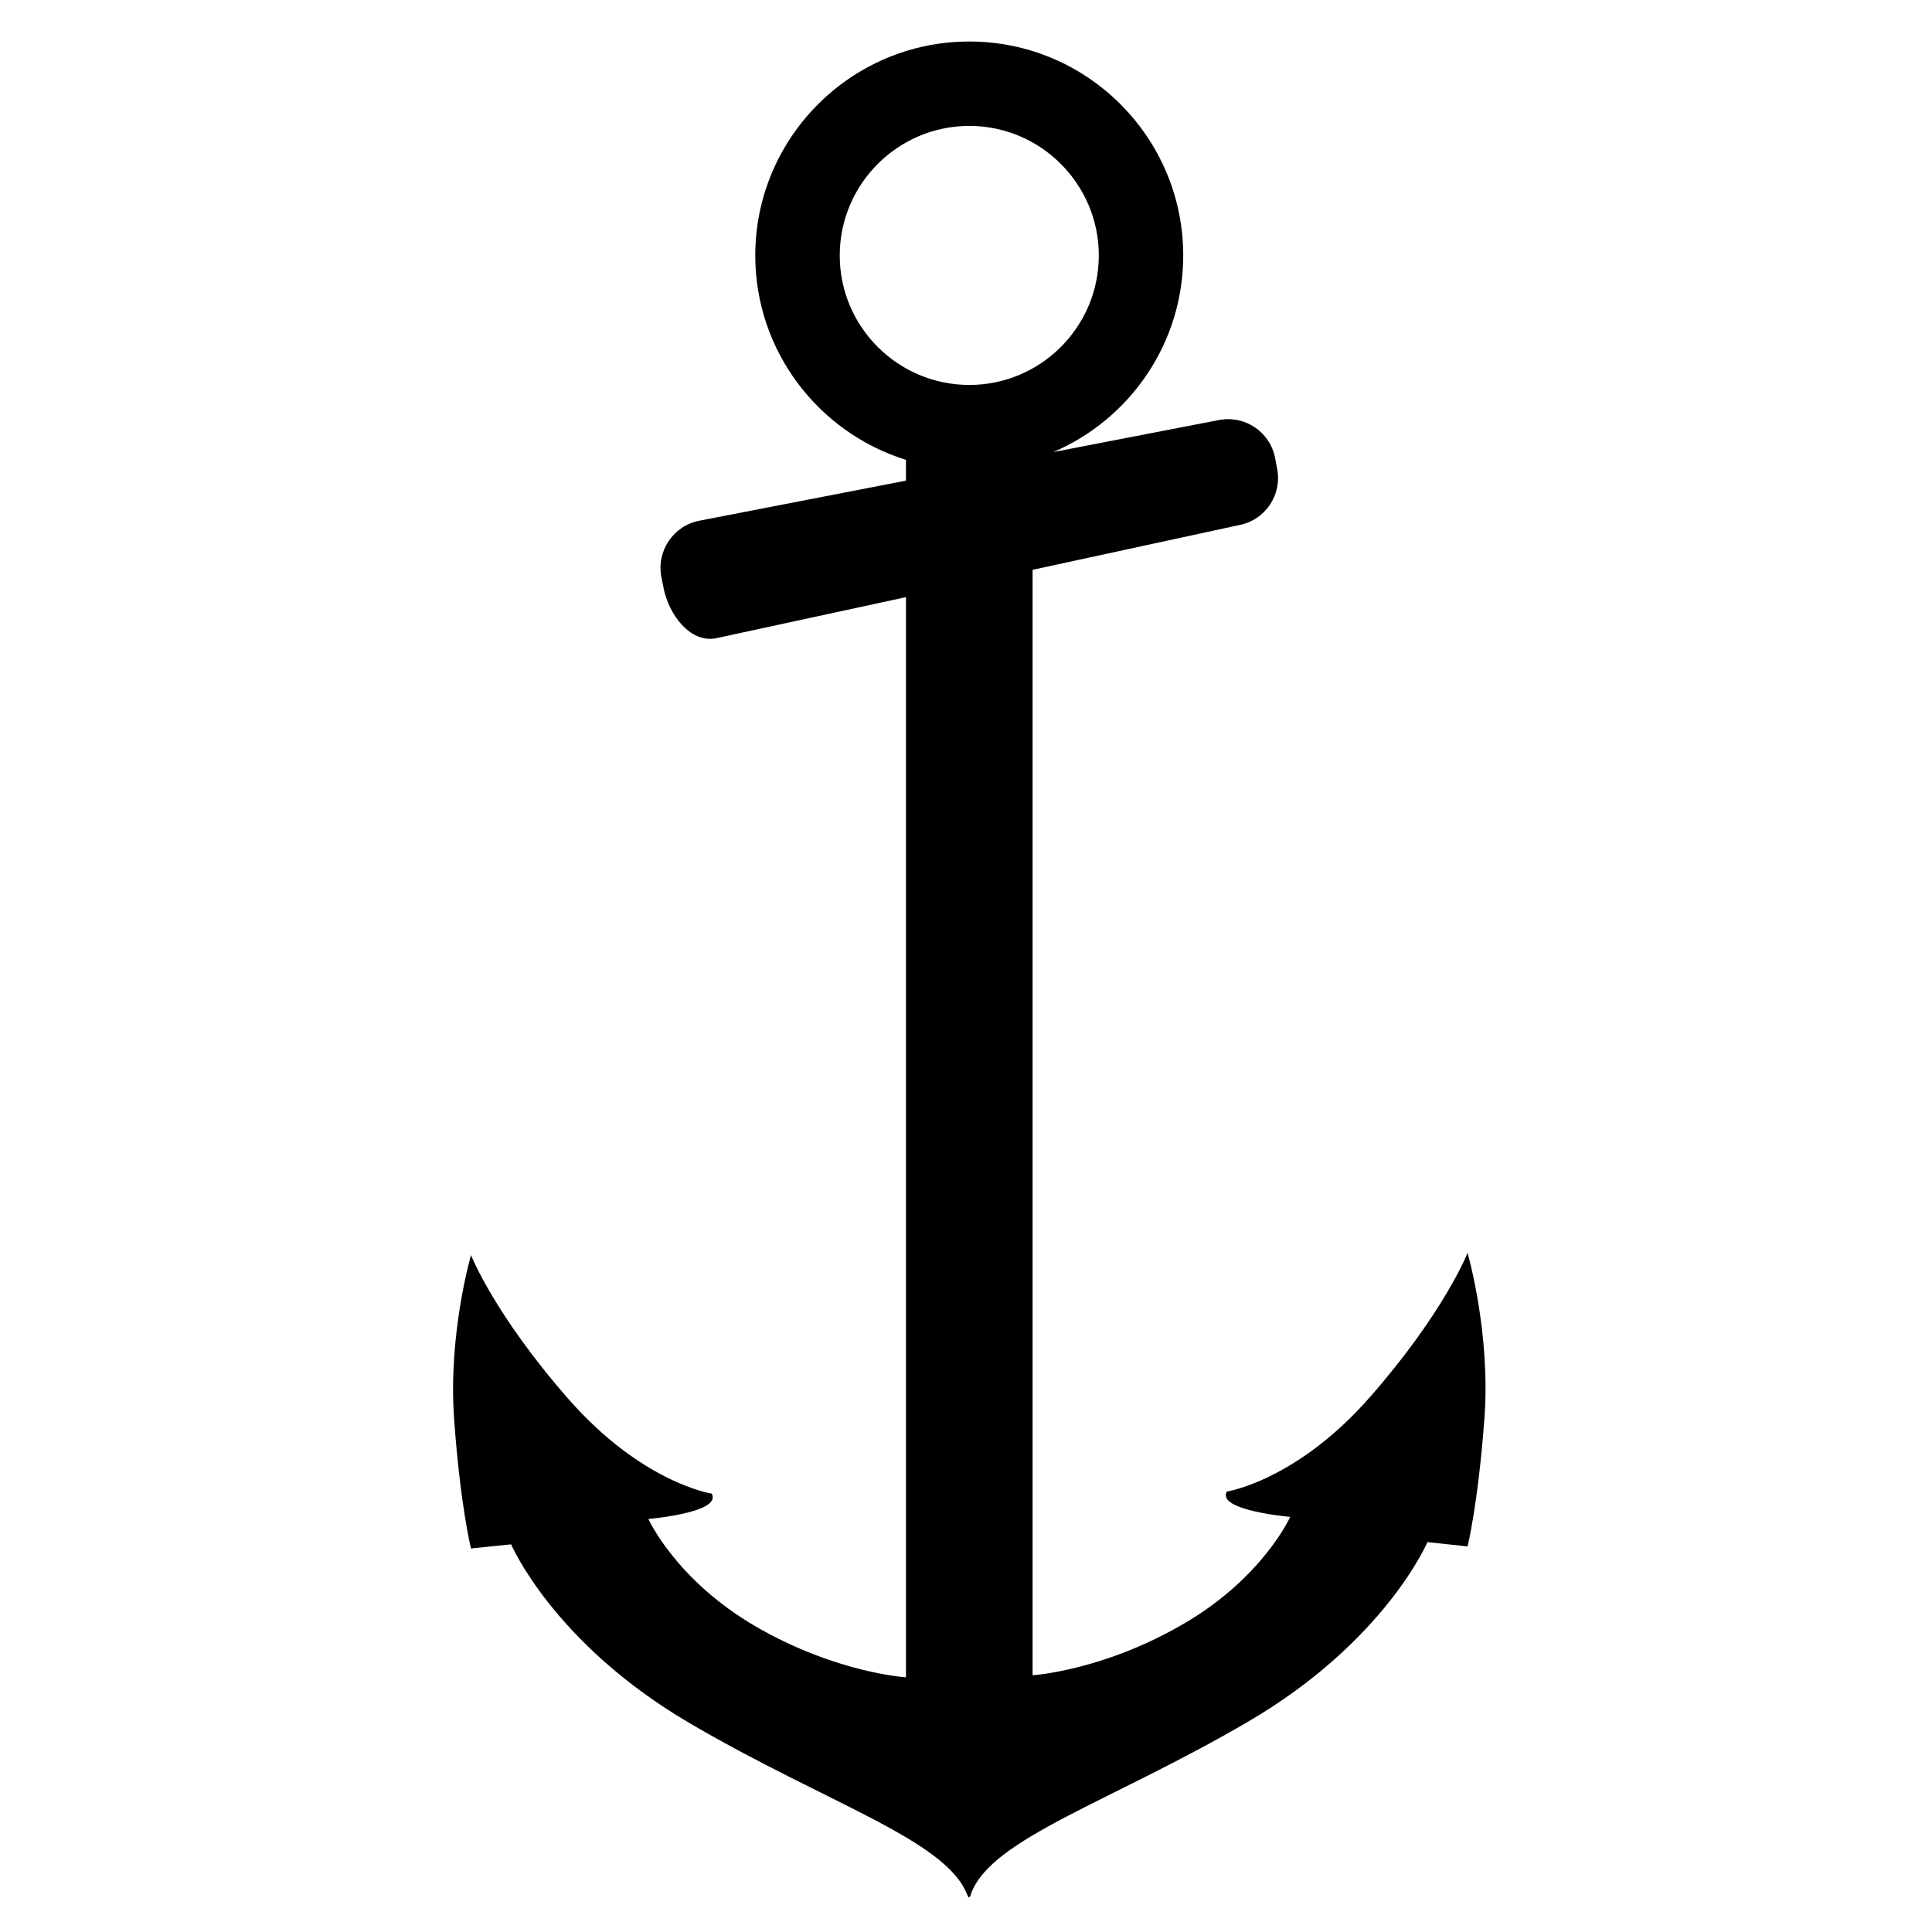 <?xml version="1.0" encoding="UTF-8"?>
<!-- Uploaded to: SVG Repo, www.svgrepo.com, Generator: SVG Repo Mixer Tools -->
<svg fill="#000000" width="800px" height="800px" version="1.1" viewBox="144 144 512 512" xmlns="http://www.w3.org/2000/svg">
 <path d="m532.92 476.04s-6.152 15.684-25.738 38.059c-19.578 22.379-38.062 25.172-38.062 25.172-2.809 5.031 16.793 6.719 16.793 6.719s-7.254 16.242-28.547 28.512c-21.238 12.312-39.715 13.453-39.715 13.453v-292.95l54.793-11.867c6.871-1.34 11.355-7.973 10.012-14.879l-0.547-2.914c-1.348-6.887-7.973-11.367-14.898-10.027l-43.887 8.488c20.227-8.652 34.445-28.746 34.445-52.098 0-31.262-25.438-56.707-56.684-56.707-31.273 0-56.73 25.441-56.73 56.707 0 25.426 16.863 46.988 39.934 54.156v5.512l-54.758 10.617c-6.891 1.34-11.367 7.988-10.066 14.895l0.586 2.902c1.305 6.891 6.965 14.695 13.871 13.355l50.371-10.895v286.25s-18.441-1.102-39.715-13.41c-21.25-12.305-28.547-28.547-28.547-28.547s19.578-1.652 16.785-6.719c0 0-18.48-2.793-38.062-25.172-19.578-22.375-25.734-38.023-25.734-38.023s-6.137 21.012-4.461 43.609c1.652 22.965 4.461 34.129 4.461 34.129l10.633-1.102s11.184 26.305 47.559 47.539c36.391 21.273 67.723 30.785 73.32 45.34 0.402 1.066 0.75 0.805 1.047-0.445 0-0.078 0.039-0.078 0.055-0.105 5.606-14.512 36.906-24.066 73.277-45.301 36.391-21.273 47.574-47.613 47.574-47.613l10.637 1.137s2.793-11.164 4.481-34.129c1.637-22.598-4.481-43.648-4.481-43.648zm-166.38-264.34c0-18.902 15.398-34.332 34.344-34.332 18.922 0 34.312 15.43 34.312 34.332 0 18.922-15.395 34.312-34.312 34.312-18.945 0-34.344-15.391-34.344-34.312z"/>
</svg>